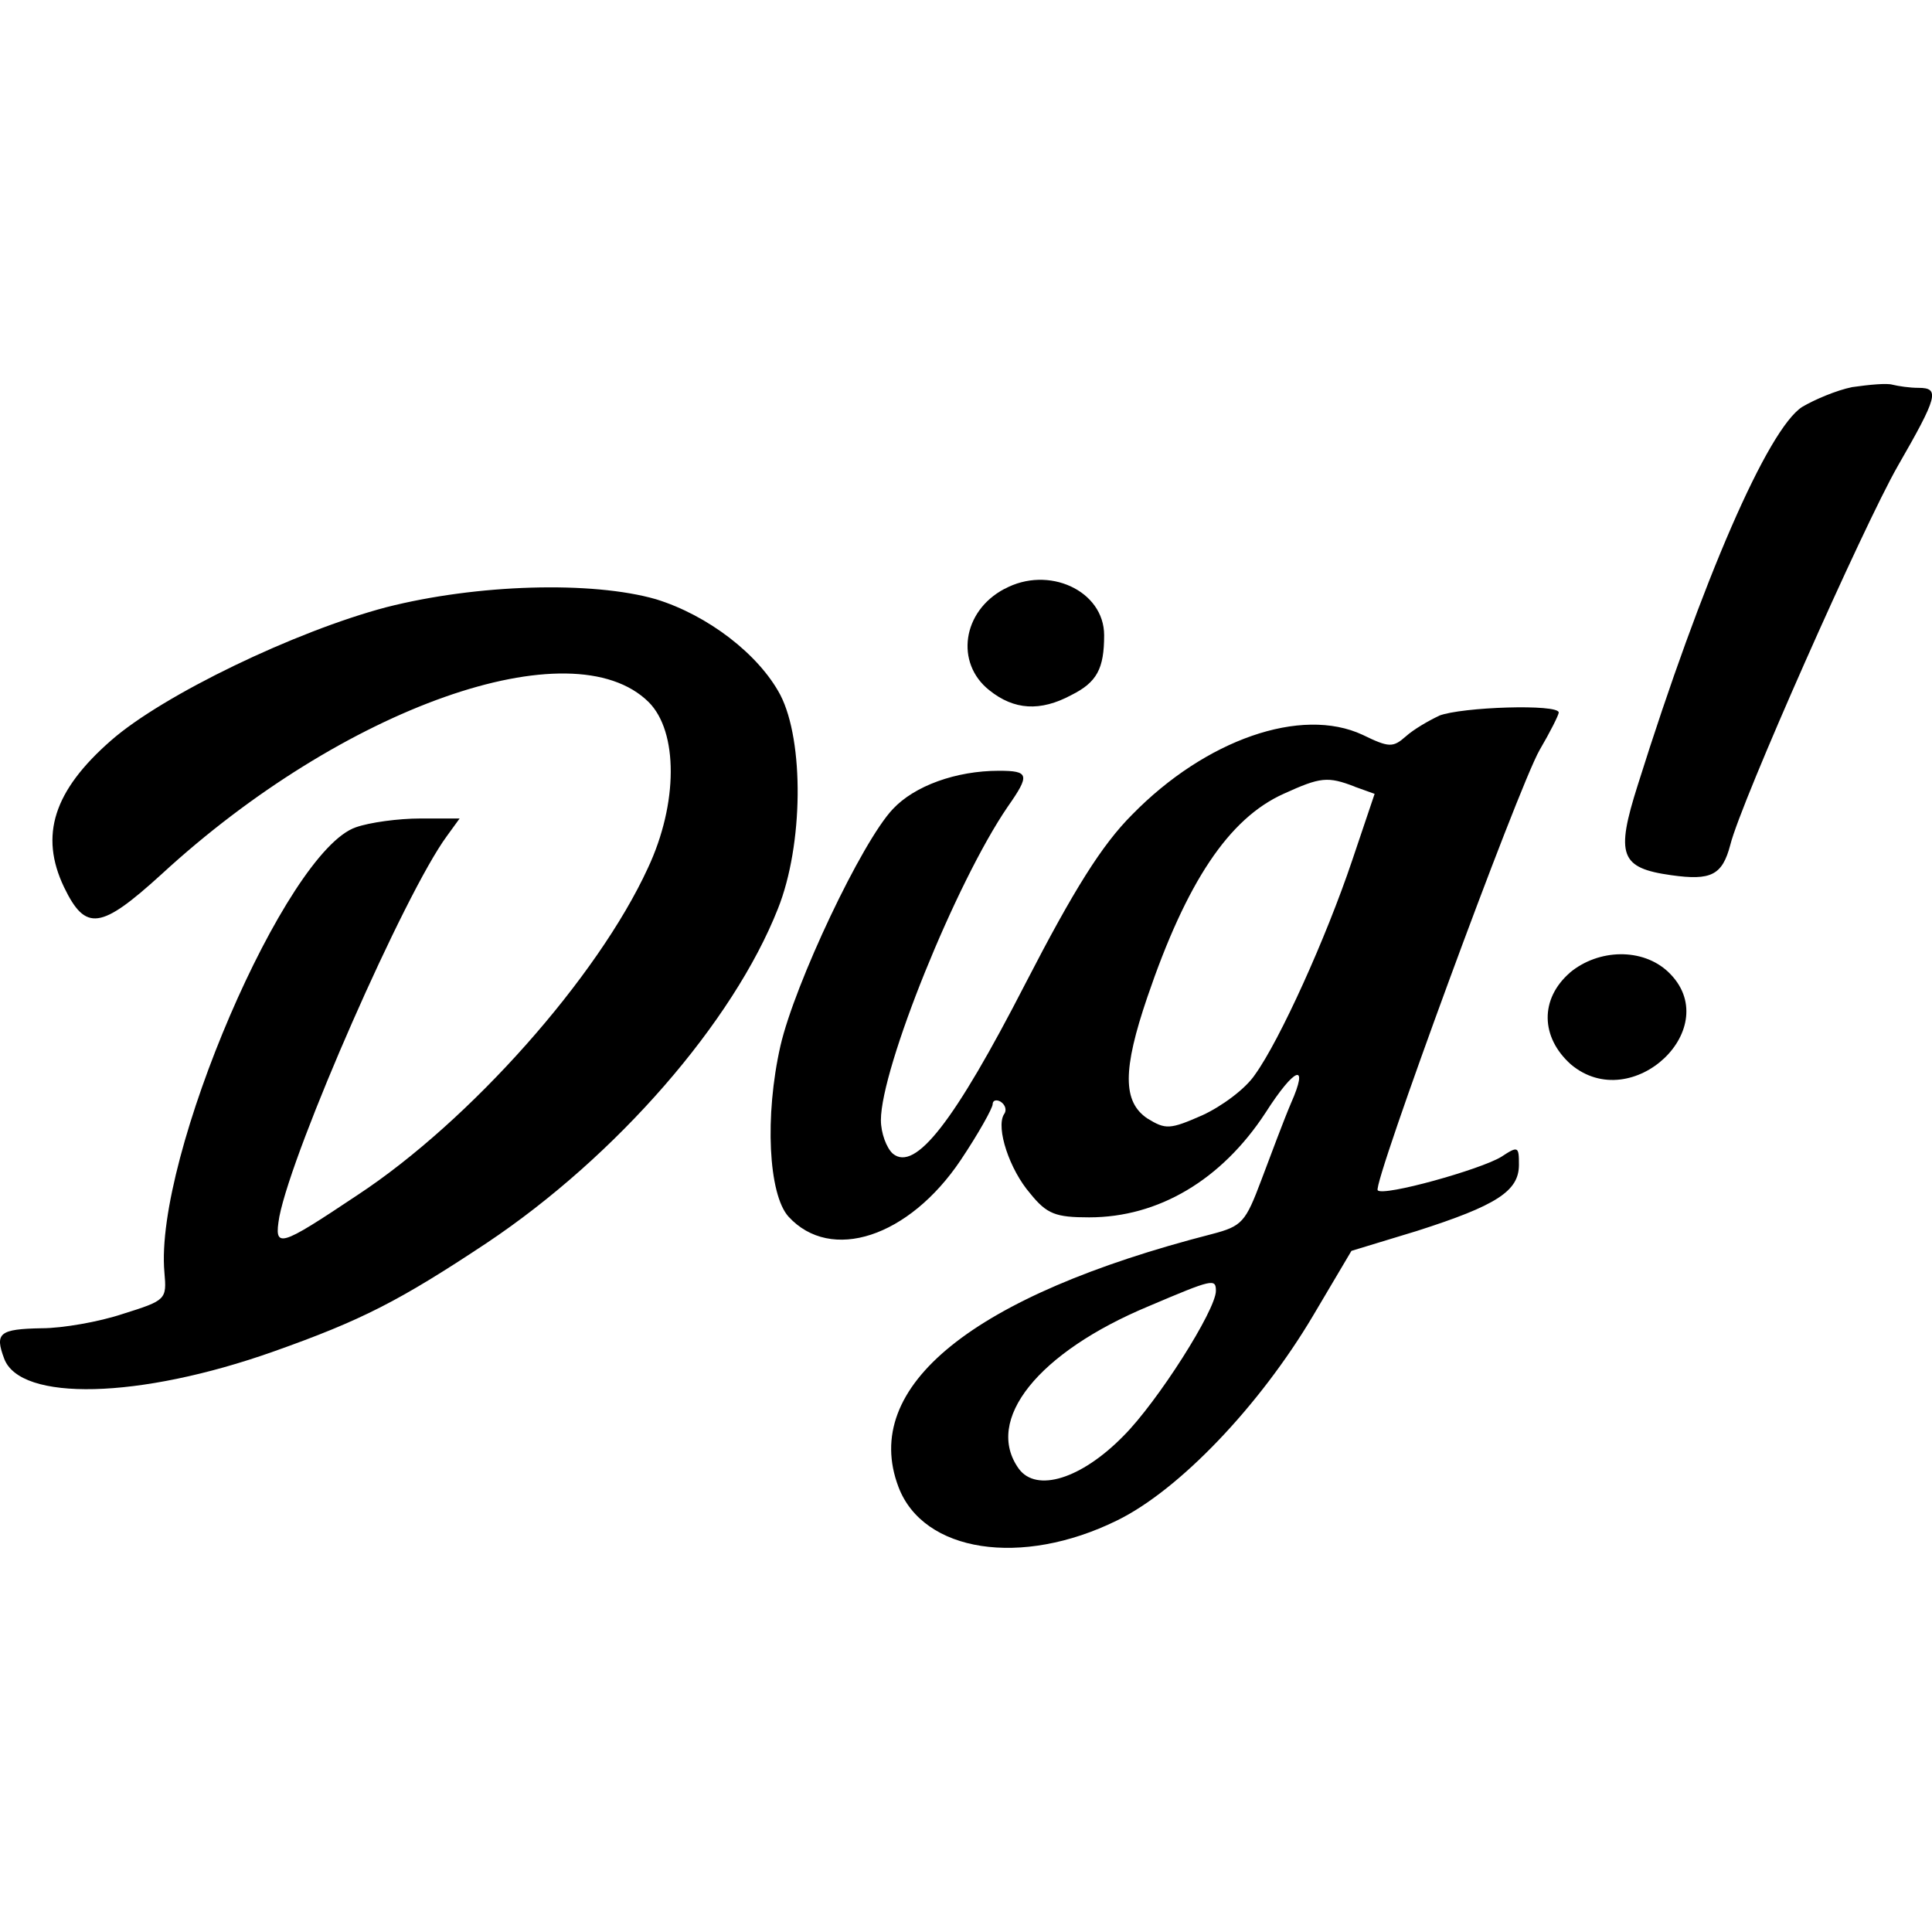 <?xml version="1.0" encoding="UTF-8"?><svg id="a" xmlns="http://www.w3.org/2000/svg" width="20" height="20" viewBox="0 0 20 20"><path d="m19.175,4.007c-.165.033-.396.132-.52.206-.355.231-1.032,1.784-1.701,3.914-.231.727-.182.859.347.933.413.058.528,0,.611-.314.107-.438,1.379-3.303,1.734-3.922.413-.718.438-.809.215-.809-.091,0-.206-.017-.272-.033-.058-.017-.239,0-.413.025Zm-8.777,2.089c-.438.231-.512.768-.157,1.049.256.206.528.223.85.05.264-.132.339-.272.339-.619,0-.462-.578-.727-1.032-.479Zm-6.399.19c-.941.248-2.312.908-2.849,1.379-.595.52-.743.983-.487,1.519.223.462.38.438,1.007-.132,1.883-1.734,4.252-2.568,5.045-1.784.306.306.306,1.049-.008,1.718-.52,1.131-1.841,2.618-3.006,3.385-.817.545-.867.561-.809.223.14-.71,1.296-3.344,1.734-3.939l.132-.182h-.405c-.231,0-.528.041-.669.091-.727.248-2.089,3.418-1.982,4.608.025.281.017.289-.429.429-.248.083-.628.149-.842.149-.438.008-.487.05-.388.314.165.446,1.395.421,2.791-.074.908-.322,1.296-.52,2.205-1.123,1.346-.9,2.551-2.287,3.014-3.46.264-.661.272-1.734.025-2.213-.223-.421-.751-.826-1.288-.991-.661-.19-1.85-.157-2.791.083Zm10.9,1.123c-.107.05-.264.14-.347.215-.132.116-.173.116-.446-.017-.636-.297-1.627.05-2.386.826-.314.314-.603.776-1.106,1.751-.735,1.429-1.139,1.949-1.371,1.759-.066-.058-.124-.215-.124-.347,0-.537.776-2.461,1.313-3.245.231-.33.223-.372-.091-.372-.446,0-.875.157-1.098.396-.322.339-1.016,1.808-1.164,2.452-.165.727-.124,1.536.083,1.767.438.479,1.247.215,1.784-.586.182-.272.33-.537.33-.578s.041-.05.083-.025c.05.033.066.091.033.132-.083.14.058.57.272.817.173.215.264.248.611.248.718,0,1.371-.388,1.825-1.082.306-.479.454-.528.264-.099-.074.173-.206.528-.306.793-.165.438-.198.479-.512.561-2.477.636-3.641,1.577-3.245,2.618.256.677,1.272.834,2.262.347.644-.314,1.478-1.189,2.031-2.122l.396-.669.677-.206c.826-.264,1.057-.413,1.057-.685,0-.19-.008-.198-.182-.083-.215.132-1.222.413-1.28.347-.058-.058,1.453-4.17,1.676-4.558.107-.182.198-.363.198-.388,0-.091-1.007-.058-1.239.033Zm-.875.735l.206.074-.231.685c-.272.809-.751,1.866-1.007,2.221-.099.149-.347.33-.545.421-.339.149-.38.149-.57.033-.256-.173-.256-.504,0-1.255.405-1.189.842-1.85,1.412-2.106.38-.173.454-.182.735-.074Zm-1.437,5.219c0,.198-.603,1.148-.958,1.503-.438.446-.9.586-1.082.339-.363-.504.198-1.206,1.346-1.684.661-.281.694-.289.694-.157Zm3.666-3.295c-.314.272-.306.669.008.95.636.537,1.61-.388,1.007-.958-.264-.248-.718-.239-1.016.008Z" style="stroke-width:0px;"/></svg>